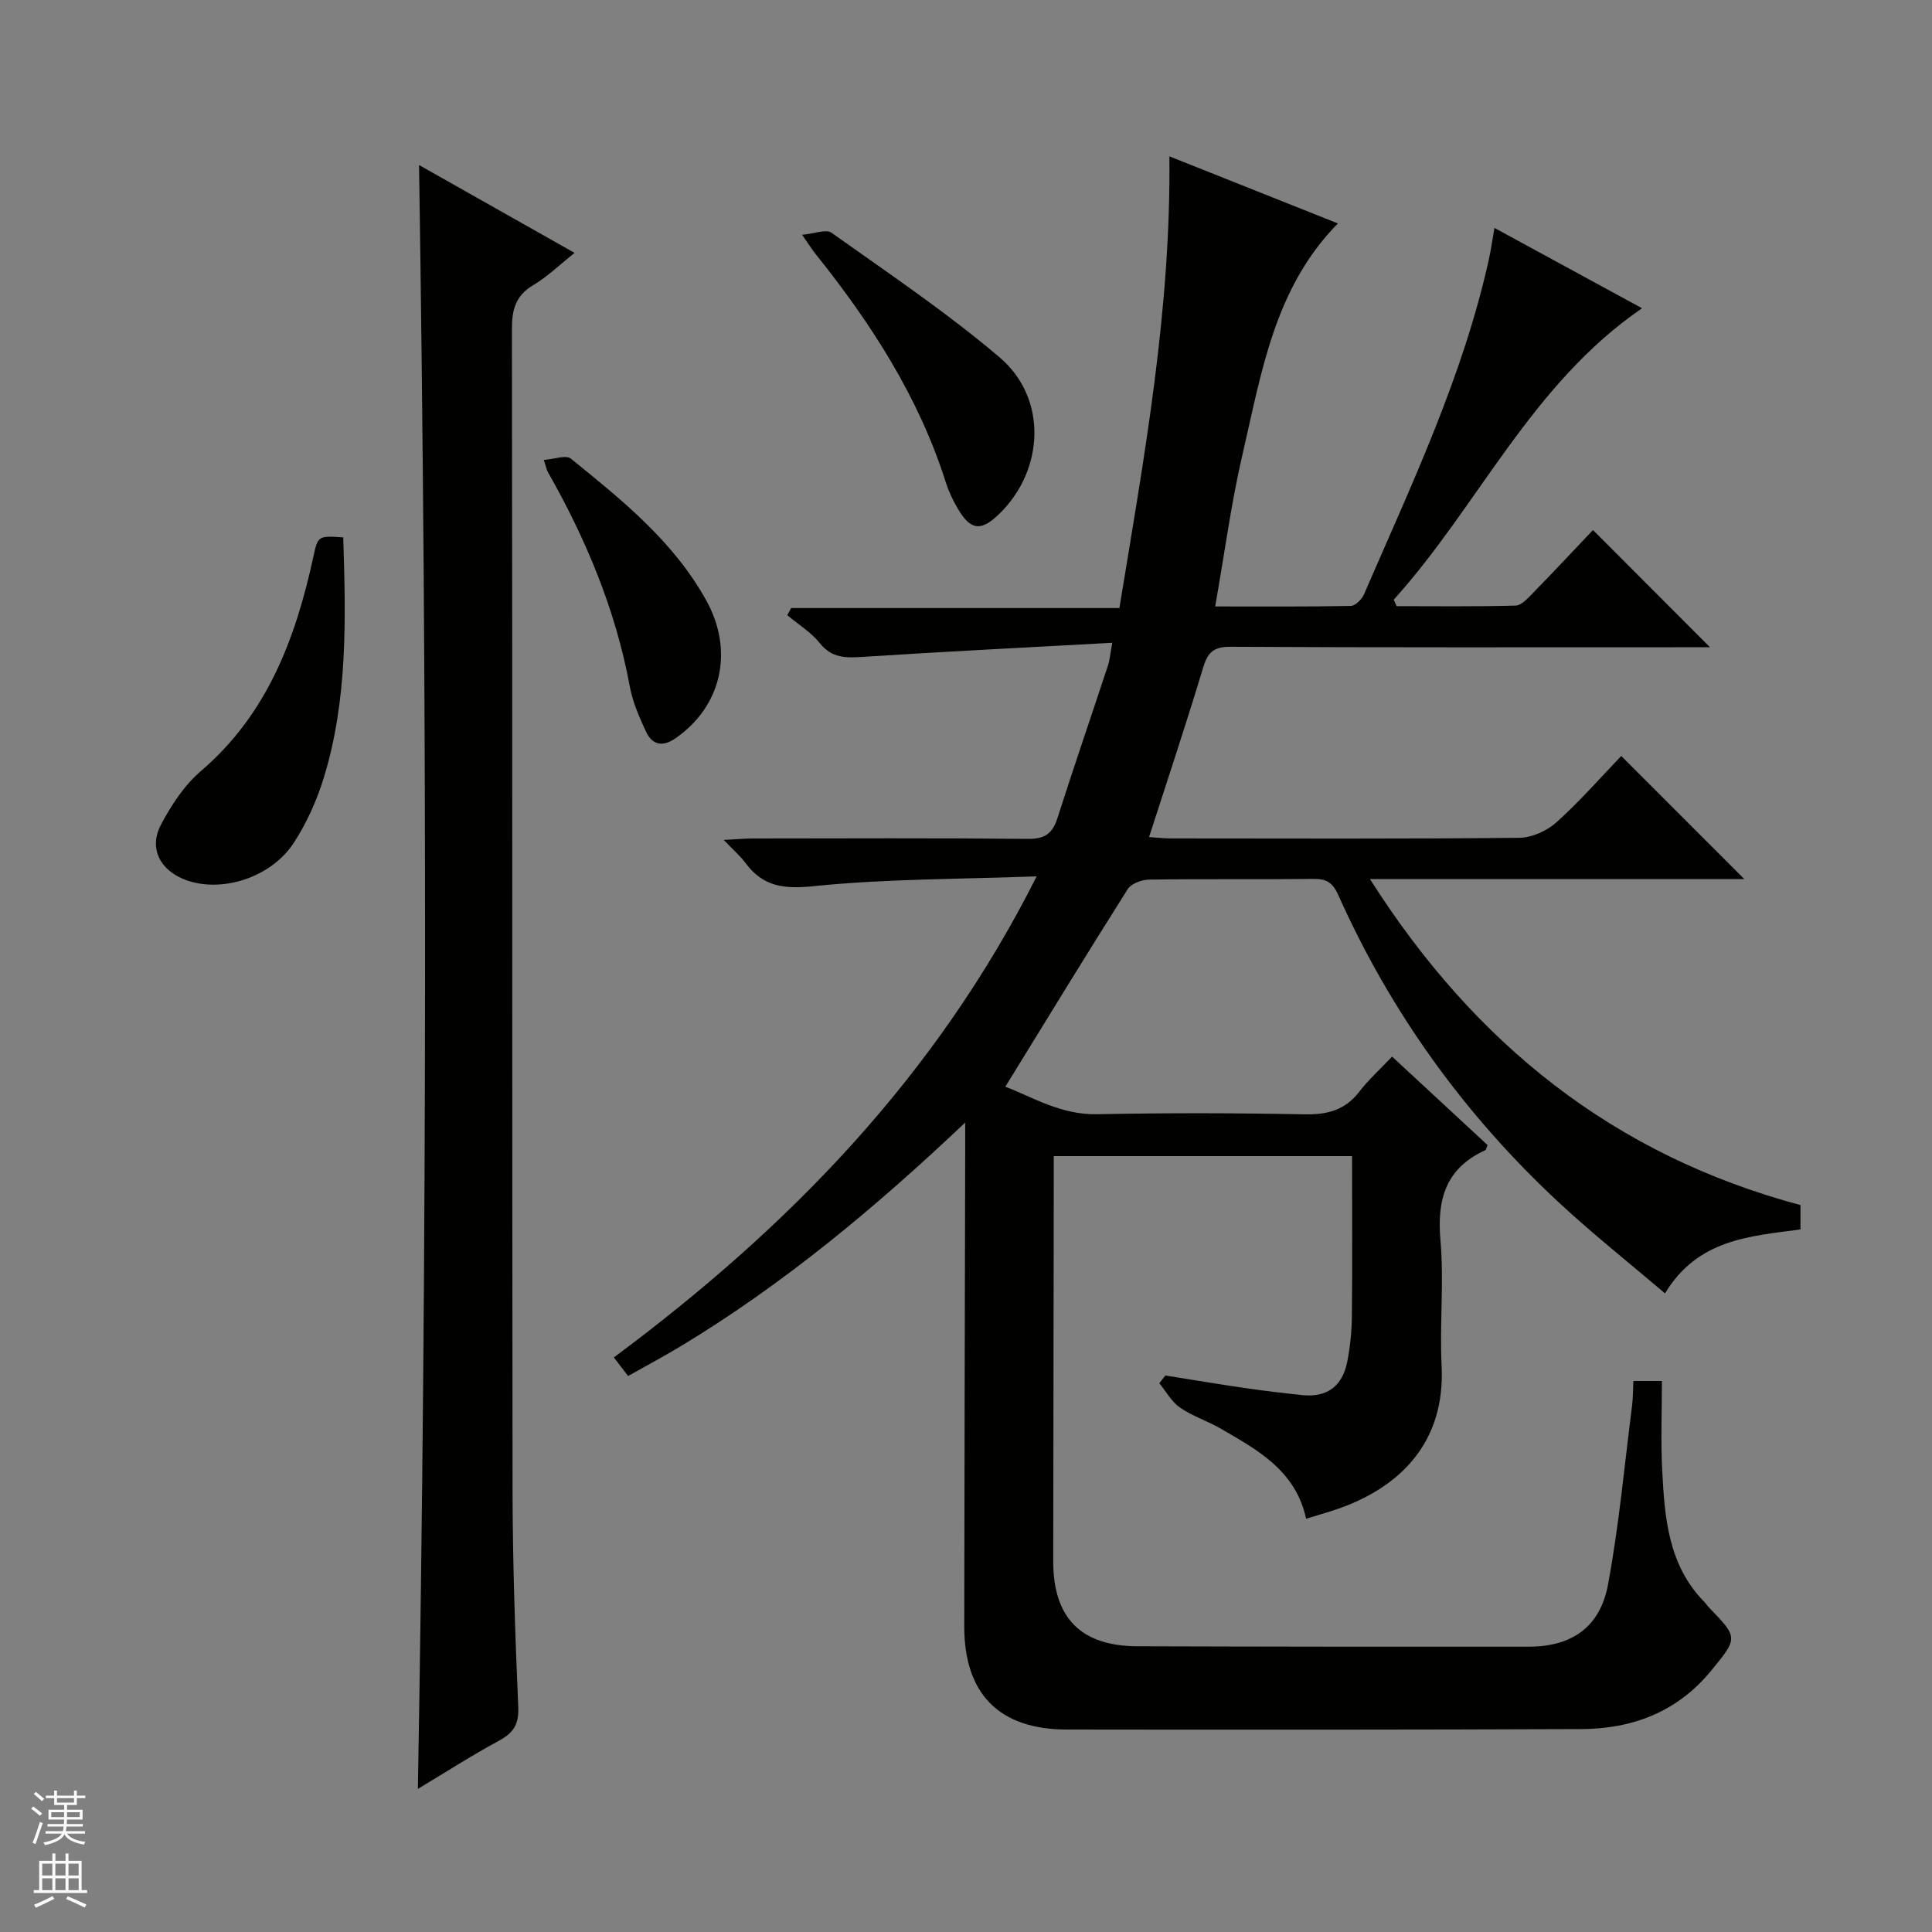 <svg enable-background="new 0 0 400 400" viewBox="0 0 400 400" xmlns="http://www.w3.org/2000/svg"><rect x="0" y="0" width="400" height="400" fill="#808080" stroke="none"/><g fill="#010100"><path d="m199.83 232.42c-18.86 17.86-37.66 33.44-58.67 46.17-3.54 2.14-7.19 4.08-11.12 6.3-.98-1.27-1.83-2.38-2.95-3.85 36.07-26.8 66.61-58.01 87.54-99.6-16.11.6-31.21.5-46.15 2.03-6.19.63-10.51.12-14.16-4.83-1.06-1.43-2.46-2.62-4.48-4.74 2.6-.13 4.3-.3 6.01-.3 19-.02 38-.11 56.99.08 3.46.04 5.06-1.09 6.08-4.27 3.39-10.59 7-21.1 10.48-31.65.35-1.06.43-2.21.88-4.68-17.6.97-34.66 1.82-51.7 2.92-3.49.23-6.35.27-8.83-2.82-1.83-2.28-4.47-3.9-6.75-5.81.26-.49.53-.99.79-1.48h67.97c5.1-31.13 10.69-61.59 10.35-93.52 12.02 4.79 23.39 9.31 34.89 13.89-13.15 13.33-15.81 30.87-19.74 47.76-2.36 10.14-3.72 20.51-5.67 31.54 9.88 0 18.99.07 28.08-.11.94-.02 2.27-1.35 2.72-2.38 9.83-22.7 20.5-45.09 25.88-69.44.43-1.93.69-3.9 1.14-6.44 10.21 5.56 20.19 10.99 30.56 16.63-23 15.77-33.83 40.86-51.42 60.35.2.44.41.89.61 1.33 8.21 0 16.43.11 24.63-.12 1.2-.03 2.51-1.49 3.52-2.53 4.29-4.4 8.49-8.88 12.5-13.11 8.3 8.31 16.03 16.06 24.23 24.27-1.85 0-3.57 0-5.28 0-31.33 0-62.66.07-93.99-.1-3.56-.02-4.74 1.19-5.7 4.39-3.48 11.57-7.31 23.03-11.17 35.01 1.48.09 3.06.28 4.64.28 24 .02 47.99.11 71.99-.13 2.62-.03 5.75-1.43 7.72-3.21 4.91-4.43 9.3-9.45 13.41-13.73 8.79 8.78 17.08 17.07 25.49 25.49-25.31 0-50.84 0-77.51 0 21.73 34.2 50.52 57.15 89.13 67.49v5.04c-10.49 1.41-21.27 2-28.05 13.24-7.52-6.41-15.02-12.35-22.01-18.85-19.49-18.12-34.79-39.35-45.65-63.66-1.18-2.64-2.51-3.33-5.17-3.3-11.33.13-22.66-.02-33.99.14-1.52.02-3.69.83-4.43 1.99-8.5 13.44-16.79 27.02-25.33 40.89 5.53 2.09 11.47 5.85 18.99 5.7 14.33-.29 28.66-.26 42.99.02 4.69.09 8.35-.86 11.29-4.67 1.92-2.49 4.3-4.63 6.81-7.28 6.79 6.29 13.31 12.32 19.76 18.31-.24.55-.28.98-.48 1.07-8.14 3.72-10.02 10.14-9.27 18.64.76 8.6-.19 17.33.24 25.98.81 16.23-9.01 25.08-20.75 29.38-2.31.84-4.69 1.48-7.3 2.3-2.19-10.05-10.1-14.25-17.72-18.68-2.73-1.58-5.83-2.56-8.4-4.34-1.75-1.21-2.87-3.32-4.27-5.03.41-.54.83-1.07 1.24-1.61 5.49.87 10.98 1.8 16.48 2.6 3.94.58 7.91 1.04 11.87 1.46 5.17.55 8.33-1.91 9.31-6.89.6-3.07.93-6.24.96-9.37.11-10.97.04-21.93.04-33.22-20.62 0-40.86 0-61.76 0v5.36c-.04 26.16-.07 52.32-.11 78.49-.02 11.71 5.68 17.59 17.41 17.63 27 .09 53.99.11 80.99.09 8.93 0 14.82-4 16.47-12.91 2.27-12.21 3.39-24.63 4.97-36.97.21-1.62.18-3.26.27-5.13h5.91c0 6.26-.25 12.35.06 18.42.5 9.83 1.22 19.68 8.72 27.32.35.35.61.79.96 1.15 6.09 6.28 6.04 6.3.36 13.2-6.99 8.48-16.27 11.94-26.87 11.98-35.49.14-70.99.14-106.48.09-13.96-.02-21.2-7.37-21.19-21.36.03-32.49.12-64.98.19-97.48 0-1.81 0-3.6 0-6.82z"/><path d="m86.52 370.37c1.93-112.42 1.95-224.18.24-336.2 10.47 5.92 21.14 11.94 32.2 18.19-3.08 2.44-5.6 4.92-8.55 6.67-3.66 2.17-4.43 5.05-4.42 9.09.11 80.13.03 160.25.13 240.38.02 14.97.53 29.94 1.18 44.9.16 3.62-1 5.37-4 7-5.65 3.06-11.07 6.54-16.78 9.97z"/><path d="m71.06 111.26c.55 17 .93 33.63-4.02 49.76-1.44 4.69-3.54 9.36-6.21 13.47-4.71 7.25-14.99 10.45-22.42 7.68-5.26-1.96-7.66-6.53-5.09-11.41 2.13-4.05 4.83-8.17 8.26-11.11 13.69-11.71 19.57-27.31 23.25-44.16 1-4.58.95-4.59 6.23-4.23z"/><path d="m166.06 48.61c2.61-.23 4.98-1.22 6.09-.43 11.77 8.39 23.84 16.48 34.82 25.82 9.92 8.43 9.28 23.29-.08 32.39-3.77 3.67-5.92 3.45-8.56-1.03-1.01-1.71-1.89-3.54-2.49-5.43-5.61-17.73-15.5-33.01-27.01-47.38-.71-.89-1.32-1.87-2.77-3.94z"/><path d="m112.59 95.22c2.14-.14 4.59-1.09 5.61-.26 10.59 8.59 21.26 17.11 28.05 29.4 5.7 10.31 3.24 21.8-6.37 28.48-2.66 1.85-4.82 1.44-6.13-1.36-1.39-2.99-2.76-6.11-3.35-9.32-2.93-15.87-9.04-30.47-16.96-44.41-.24-.41-.32-.91-.85-2.53z"/></g><path d="m6.45 374.46.42-.45c.65.47 1.27.95 1.85 1.44l-.45.49c-.66-.56-1.26-1.06-1.83-1.48m.93 7.33-.63-.26c.55-1.36 1.05-2.8 1.52-4.33.19.1.38.19.59.27-.46 1.29-.95 2.73-1.48 4.32m-.38-10.38.44-.42c.43.34 1.01.82 1.74 1.44l-.49.49c-.53-.51-1.09-1.01-1.69-1.51m2.5.35h1.72v-1.04h.59v1.04h3.52v-1.04h.59v1.04h1.75v.53h-1.75v1.42h-2.03v.97h3.22v2.03h-3.24c0 .35-.01.66-.03.93h3.32v.53h-3.37c-.03.27-.08.58-.15.94h3.96v.53h-3.71c.67.92 1.93 1.48 3.79 1.68-.13.24-.23.44-.29.59-2.13-.38-3.48-1.08-4.04-2.12-.43.97-1.77 1.72-4.03 2.23-.09-.19-.2-.37-.33-.55 2.1-.42 3.37-1.03 3.81-1.83h-3.36v-.53h3.58c.08-.29.13-.61.16-.94h-3.33v-.53h3.39c.02-.27.04-.58.04-.93h-3.23v-2.03h3.25v-.97h-2.07v-1.42h-1.73zm1.12 3.44v1h2.65c.01-.3.02-.44.01-.4v-.25-.35zm1.19-2h3.52v-.91h-3.52zm4.71 2h-2.63v.59c0 .15-.01.28-.01.4h2.64z" fill="#fafafc"/><path d="m13.55 383.74h.63v1.52h2.72v6.07h1.13v.6h-11.05v-.6h1.13v-6.07h2.73v-1.52h.63v1.52h2.1v-1.52zm-2.68 8.83.38.56c-1.24.63-2.53 1.25-3.85 1.85-.1-.21-.21-.42-.34-.63 1.36-.55 2.63-1.15 3.81-1.78m-2.13-4.27h2.1v-2.45h-2.1zm0 3.04h2.1v-2.46h-2.1zm2.72-3.04h2.1v-2.45h-2.1zm0 3.04h2.1v-2.46h-2.1zm6.07 3.6c-1.41-.71-2.7-1.3-3.86-1.78l.35-.56c1.45.62 2.75 1.19 3.88 1.72zm-1.25-9.09h-2.1v2.45h2.1zm-2.09 5.49h2.1v-2.46h-2.1z" fill="#fafafc"/></svg>